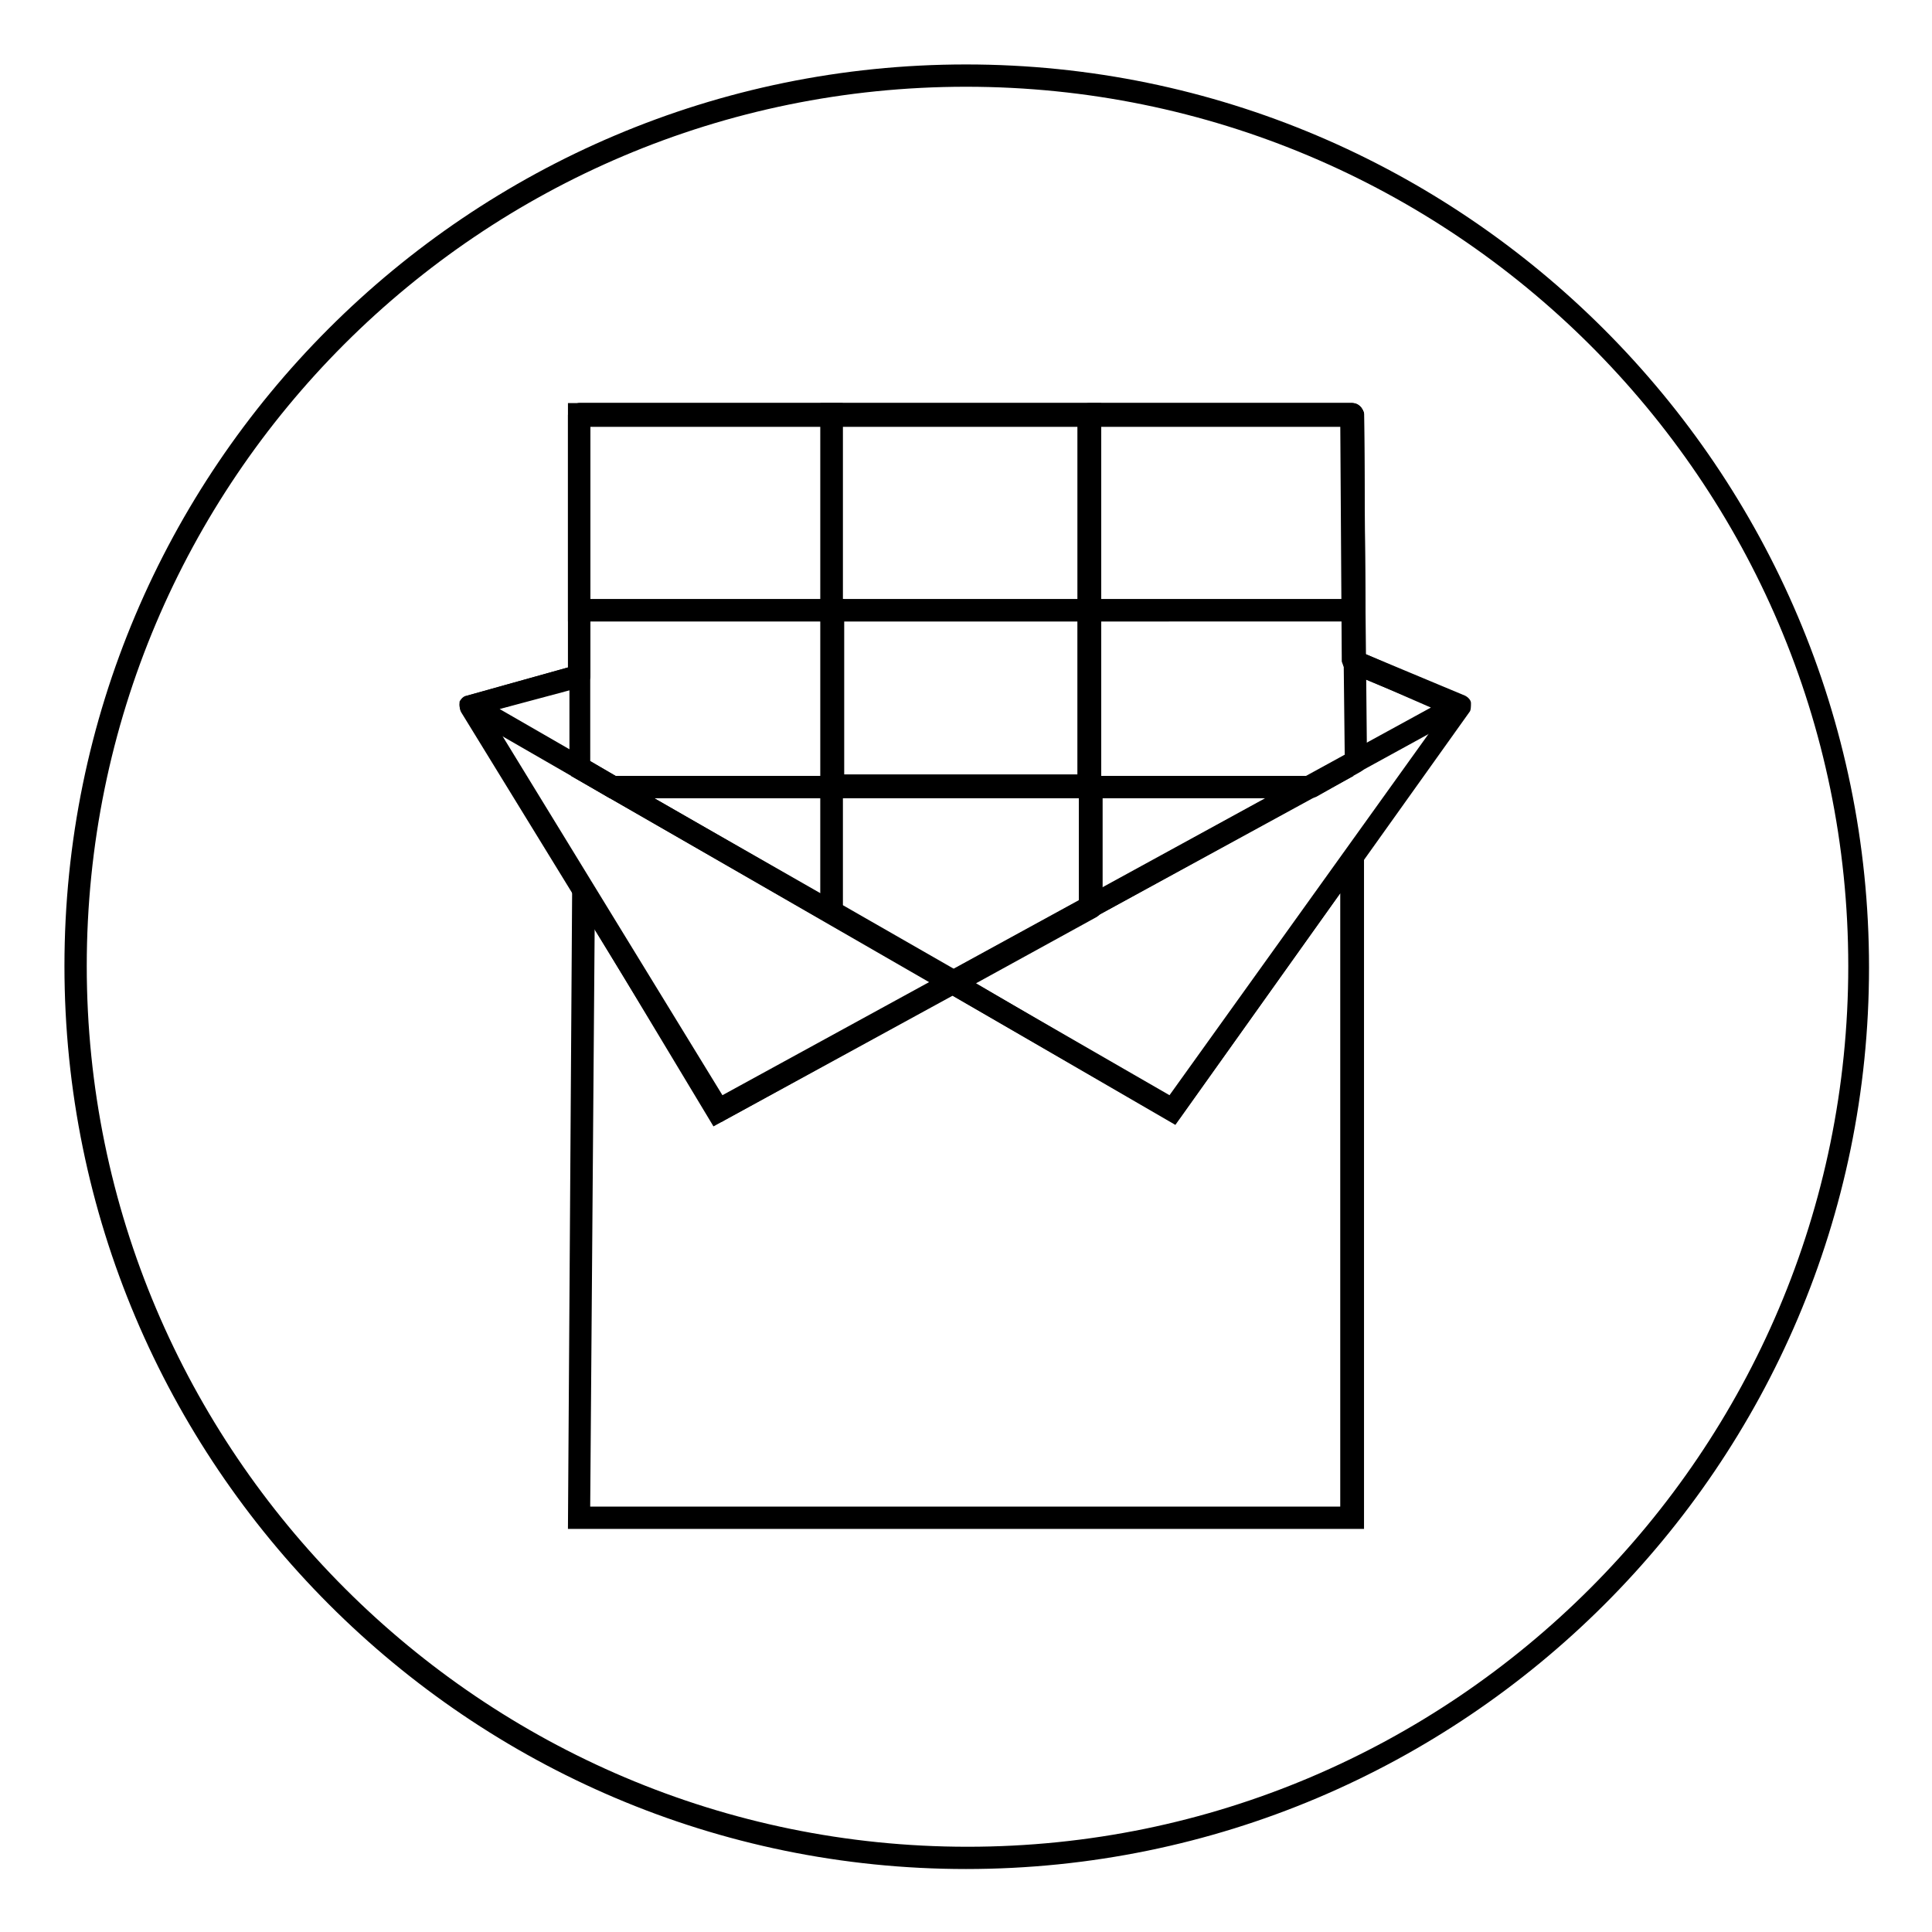 <?xml version="1.0" encoding="UTF-8"?>
<!-- Uploaded to: SVG Repo, www.svgrepo.com, Generator: SVG Repo Mixer Tools -->
<svg fill="#000000" width="800px" height="800px" version="1.1" viewBox="144 144 512 512" xmlns="http://www.w3.org/2000/svg">
 <g>
  <path d="m400 639.31c-131.86 0-238.92-107.45-238.92-239.31 0-131.86 107.06-238.92 238.92-238.92 131.86 0 239.31 107.45 239.31 239.31 0 131.86-107.45 238.92-239.31 238.92zm0-472.32c-128.71 0-233.01 104.3-233.01 233.01 0 128.71 104.7 233.41 233.41 233.41s233.41-104.7 233.41-233.41c-0.004-128.71-105.09-233.01-233.8-233.01z"/>
  <path d="m505.48 549.17h-210.97l1.18-179.48 39.754 64.945 61.402-33.457 57.07 33.457 51.562-71.637zm-205.07-5.902h198.77v-162.56l-43.691 61.402-59.039-34.242-63.371 34.637-31.488-52.348z"/>
  <path d="m334.27 441.33c-1.18 0-1.969-0.395-2.363-1.574l-65.727-107.06c-0.395-0.789-0.395-1.574-0.395-2.754 0.395-0.789 1.18-1.574 1.969-1.574l26.766-7.477v-66.914c0-1.574 1.18-3.148 3.148-3.148h204.67c1.574 0 2.754 1.18 3.148 2.754l0.395 63.762 25.191 11.02c1.18 0.395 1.574 1.574 1.574 2.754 0 1.18-0.395 2.363-1.574 2.754l-195.23 107.07c-0.391 0.395-0.785 0.395-1.574 0.395zm-61.008-108.64 62.188 101.55 187.75-102.73-21.648-9.445c-1.18-0.395-1.574-1.574-1.969-2.754l-0.395-62.582-198.76-0.004v66.125c0 1.18-0.789 2.363-1.969 2.754z"/>
  <path d="m454.71 440.93c-0.395 0-1.18 0-1.574-0.395l-185.78-107.06c-1.18-0.789-1.574-1.574-1.574-2.754 0-1.18 1.18-1.969 1.969-2.363l26.766-7.477v-66.914c0-1.574 1.18-3.148 3.148-3.148h204.67c1.574 0 2.754 1.18 3.148 2.754l0.395 63.762 26.371 11.02c0.789 0.395 1.574 1.18 1.574 1.969s0 1.969-0.395 2.363l-76.359 107.06c-0.395 0.785-1.18 1.18-2.359 1.18zm-178.3-109.03 177.52 102.34 72.816-101.55-24.797-10.234c-1.18-0.395-1.969-1.574-1.969-2.754l-0.395-62.582h-199.16v66.125c0 1.18-0.789 2.363-1.969 2.754z"/>
  <path d="m435.82 355.52h-74.391v-52.746h74.391zm-68.488-5.906h62.582l0.004-40.934h-62.586z"/>
  <path d="m367.33 355.52h-61.793l-10.629-6.297v-46.449h72.816v52.746zm-60.219-5.906h54.316v-40.934h-61.008v37z"/>
  <path d="m490.92 355.52h-58.254c-1.574 0-3.148-1.18-3.148-3.148v-46.445c0-1.574 1.18-3.148 3.148-3.148h70.062c1.574 0 2.754 1.18 3.148 2.754l0.395 40.148c0 1.18-0.395 1.969-1.574 2.754l-11.809 6.691c-0.789 0.395-1.578 0.395-1.969 0.395zm-55.105-5.906h54.711l9.84-5.512-0.395-35.426-64.156 0.004z"/>
  <path d="m429.91 389.37v-39.754h72.816zm5.902-33.848v24.008l43.691-24.008z"/>
  <path d="m367.33 390.95-72.027-41.328h72.027zm-49.984-35.422 44.082 25.191v-25.191z"/>
  <path d="m396.85 407.08c-0.395 0-1.18 0-1.574-0.395l-32.277-18.496c-0.789-0.395-1.574-1.574-1.574-2.754v-33.062c0-1.574 1.18-3.148 3.148-3.148h68.488c1.574 0 3.148 1.18 3.148 3.148v31.883c0 1.18-0.395 1.969-1.574 2.754l-35.816 19.68c-1.184 0.391-1.578 0.391-1.969 0.391zm-29.523-23.223 29.52 16.926 33.062-18.105v-27.16l-62.582 0.004z"/>
  <path d="m367.33 308.68h-72.816v-57.859h72.816zm-66.91-5.906h61.008v-46.051h-61.008z"/>
  <path d="m502.73 308.68h-70.059c-1.574 0-3.148-1.18-3.148-3.148v-51.562c0-1.574 1.18-3.148 3.148-3.148h69.668c1.574 0 2.754 1.18 3.148 2.754l0.395 51.957c0 0.789-0.395 1.574-0.789 1.969-0.395 0.391-1.574 1.18-2.363 1.18zm-66.91-5.906h64.156l-0.395-46.051h-63.762z"/>
  <path d="m435.82 308.68h-74.391v-57.859h74.391zm-68.488-5.906h62.582l0.004-46.051h-62.586z"/>
 </g>
</svg>